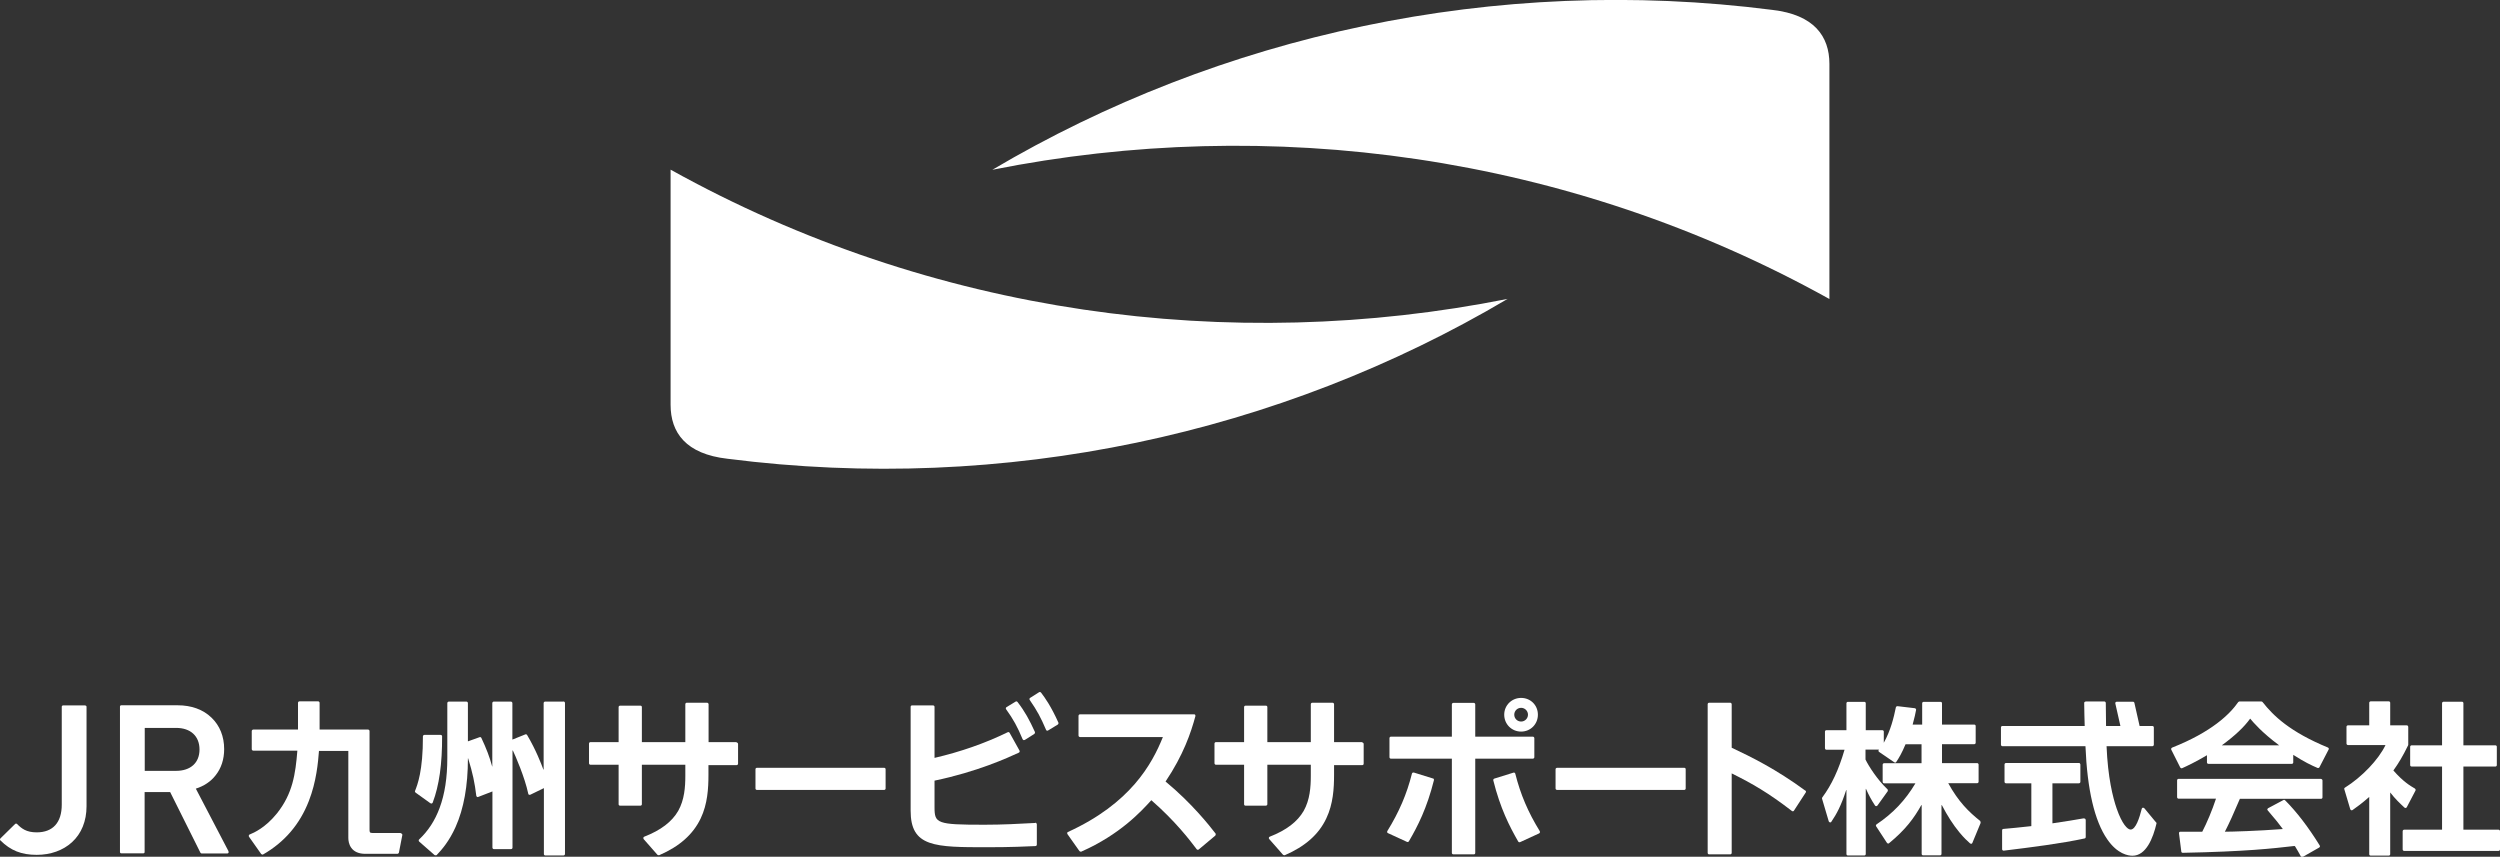 <?xml version="1.0" encoding="UTF-8"?><svg id="_レイヤー_2" xmlns="http://www.w3.org/2000/svg" width="196.73" height="67.42" viewBox="0 0 196.73 67.42"><rect x="0" y="0" width="196.73" height="67.42" fill="#333333" stroke="none"/><defs><style>.cls-1{fill:#fff;stroke-width:0px;}</style></defs><g id="_コンテンツ"><path class="cls-1" d="m143.96,23.54V5.03c0-2.18-1.21-3.87-4.48-4.25-21.87-2.8-43.48,1.99-61.39,12.58,21.81-4.35,45.27-1.28,65.87,10.17Z"/><path class="cls-1" d="m52.77,13.35v18.51c0,2.18,1.2,3.87,4.48,4.24,21.87,2.8,43.48-1.98,61.39-12.58-21.81,4.35-45.27,1.28-65.87-10.17Z"/><path class="cls-1" d="m57.97,58.4h-2.21v-2.98c0-.06-.05-.12-.12-.12h-1.6c-.06,0-.11.05-.11.12v2.98h-3.42v-2.76c0-.07-.05-.11-.11-.11h-1.6c-.07,0-.12.05-.12.11v2.76h-2.22c-.06,0-.11.05-.11.12v1.54c0,.06.05.12.11.12h2.22v3.11c0,.07.05.11.12.11h1.6c.06,0,.11-.05.11-.11v-3.11h3.42v.88c0,.87-.07,1.88-.56,2.75-.49.85-1.36,1.52-2.67,2.03-.04.01-.06.04-.07.08-.01.04,0,.08.02.11l1.08,1.23s.05.04.09.04c.02,0,.03,0,.05,0,1.6-.69,2.67-1.64,3.27-2.9.54-1.13.61-2.37.61-3.42v-.77h2.21c.07,0,.12-.05.12-.12v-1.54c0-.07-.05-.12-.12-.12Z"/><path class="cls-1" d="m59.56,60.42h10.02c.06,0,.11.05.11.11v1.52c0,.06-.05.11-.11.11h-10.02c-.06,0-.11-.05-.11-.11v-1.52c0-.06.05-.11.11-.11Z"/><path class="cls-1" d="m80.48,58.18s.04.06.07.06c.01,0,.02,0,.03,0,.02,0,.04,0,.06-.01l.76-.48s.07-.09.04-.15c-.43-.94-.78-1.6-1.37-2.36-.04-.05-.1-.06-.15-.03l-.72.44s-.05.04-.05.07c0,.03,0,.06.02.09.57.79.91,1.41,1.3,2.36Z"/><path class="cls-1" d="m83.29,56.87c-.57-1.27-1.06-1.97-1.37-2.37-.03-.04-.1-.06-.15-.03l-.71.45s-.05.04-.05.07c0,.03,0,.06.02.09.59.85.87,1.38,1.29,2.36.01.03.04.05.07.06.01,0,.02,0,.03,0,.02,0,.04,0,.06-.02l.77-.47s.07-.09.04-.14Z"/><path class="cls-1" d="m81.47,64.76c-1.26.07-2.62.14-4.01.14-1.96,0-2.86-.03-3.36-.21-.51-.18-.56-.51-.56-1.17v-2.09c3.36-.7,5.74-1.79,6.63-2.2.03-.01.05-.04.07-.07,0-.03,0-.06-.01-.09l-.78-1.4c-.03-.05-.09-.08-.15-.05-1.76.86-3.7,1.54-5.76,2.02v-4.02c0-.07-.06-.11-.12-.11h-1.65c-.07,0-.11.05-.11.11v8.18c0,1.39.44,2.14,1.47,2.51,1,.36,2.5.36,4.58.36,1.89,0,3.07-.06,3.77-.09.06,0,.11-.05.11-.12v-1.6s-.02-.06-.04-.09c-.02-.02-.05-.03-.08-.03Z"/><path class="cls-1" d="m91.72,61.5c1.41-2.1,2-3.85,2.35-5.15,0-.03,0-.07-.02-.1-.02-.03-.05-.04-.09-.04h-8.97c-.06,0-.12.05-.12.12v1.55c0,.06.05.12.12.12h6.52c-.86,2.14-2.56,5.23-7.47,7.47-.03.01-.06.04-.06.07,0,.03,0,.07.02.1l.94,1.33s.06.05.09.05c.02,0,.03,0,.05,0,3.06-1.35,4.72-3.17,5.52-4.05,1.88,1.64,3.02,3.13,3.57,3.86.02.03.05.04.08.04.03,0,.06,0,.09-.03l1.3-1.09s.05-.11.02-.15c-.46-.6-1.88-2.4-3.93-4.09Z"/><path class="cls-1" d="m107.2,58.4h-2.22v-2.98c0-.06-.05-.12-.11-.12h-1.6c-.07,0-.12.05-.12.12v2.98h-3.42v-2.76c0-.07-.05-.11-.12-.11h-1.6c-.06,0-.11.05-.11.11v2.76h-2.22c-.06,0-.11.05-.11.12v1.54c0,.06.05.12.11.12h2.22v3.11c0,.07.05.11.11.11h1.6c.06,0,.12-.05.12-.11v-3.11h3.42v.88c0,.87-.07,1.88-.56,2.75-.49.85-1.36,1.52-2.67,2.03-.04.01-.06.04-.07.08-.01.04,0,.08.03.11l1.08,1.23s.05.04.09.04c.01,0,.03,0,.05,0,1.6-.69,2.68-1.64,3.27-2.9.54-1.13.61-2.37.61-3.42v-.77h2.22c.07,0,.11-.05.11-.12v-1.54c0-.07-.05-.12-.11-.12Z"/><path class="cls-1" d="m132.54,60.42h-10.01c-.06,0-.12.05-.12.11v1.52c0,.06.05.11.12.11h10.01c.06,0,.11-.05.11-.11v-1.52c0-.07-.05-.11-.11-.11Z"/><path class="cls-1" d="m142.07,62.22c-2.32-1.7-4.21-2.63-5.8-3.38v-3.42c0-.06-.05-.12-.11-.12h-1.67c-.06,0-.11.05-.11.12v11.7c0,.06.05.11.11.11h1.67c.06,0,.11-.05.11-.11v-6.26c1.63.81,2.87,1.52,4.74,2.96.02.02.06.03.09.02.03,0,.06-.02.07-.05l.93-1.43c.03-.05.02-.12-.03-.15Z"/><path class="cls-1" d="m31.54,65.55h-2.23c-.23,0-.23-.08-.23-.28v-7.74c0-.06-.05-.12-.12-.12h-3.81v-2.1c0-.06-.05-.12-.11-.12h-1.47c-.07,0-.12.05-.12.12v2.1h-3.52c-.06,0-.12.06-.12.12v1.42c0,.06.05.12.12.12h3.47c-.15,1.85-.37,3.38-1.6,4.93-.91,1.13-1.81,1.53-2.16,1.67-.03.01-.06.04-.06.07-.01.03,0,.07.01.1l.96,1.36s.06.05.09.05c.02,0,.04,0,.06-.01,1.68-.96,2.89-2.37,3.6-4.2.6-1.53.73-3.05.8-3.95h2.31v6.85c0,.2.04.5.22.76.22.32.6.49,1.12.49h2.52c.05,0,.1-.04.12-.09l.27-1.39s0-.07-.03-.09c-.02-.03-.05-.04-.09-.04Z"/><path class="cls-1" d="m155.86,64.63c-.95-.75-1.75-1.55-2.55-3h2.28c.06,0,.11-.05.11-.12v-1.34c0-.06-.05-.12-.11-.12h-2.77v-1.49h2.54c.06,0,.11-.05.11-.11v-1.32c0-.07-.05-.11-.11-.11h-2.54v-1.68c0-.07-.05-.11-.11-.11h-1.34c-.06,0-.11.05-.11.11v1.68h-.75c.15-.57.22-.86.27-1.15.01-.03,0-.07-.02-.09-.02-.03-.05-.04-.08-.05l-1.36-.16c-.06,0-.11.03-.13.09-.16.79-.41,1.83-.95,2.79v-.88c0-.06-.05-.11-.12-.11h-1.3v-2.12c0-.07-.05-.11-.11-.11h-1.3c-.06,0-.11.05-.11.11v2.12h-1.58c-.06,0-.11.05-.11.11v1.31c0,.06.05.12.11.12h1.43c-.46,1.58-1.02,2.77-1.75,3.75-.02.03-.03.07-.02.1l.53,1.79s.05.07.09.08c.05,0,.09-.01.11-.05.42-.62.77-1.26,1.17-2.5h.02v5.04c0,.06.05.11.11.11h1.3c.06,0,.11-.05.11-.11v-5.13h.02c.21.48.44.9.71,1.31.02.03.06.05.09.05s.07-.02.1-.05l.81-1.13s.03-.11-.02-.15c-.77-.72-1.47-1.8-1.73-2.34v-.78h1.05s0,0,0,.01c-.02.02-.03.06-.03.09,0,.03.02.06.05.08l1.2.82s.06.03.08.02c.03,0,.06-.02.07-.05.22-.33.43-.68.73-1.39h1.26v1.49h-2.95c-.06,0-.11.05-.11.12v1.34c0,.06.05.12.11.12h2.47c-.79,1.33-1.76,2.36-3.06,3.23-.05.04-.07.11-.03.16l.85,1.3s.05.05.08.05c.03,0,.07,0,.09-.03,1.3-1.07,1.96-1.97,2.53-2.99h.03v3.84c0,.06.05.11.11.11h1.34c.06,0,.11-.05.11-.11v-3.84h.03c.43.83.89,1.55,1.38,2.14.36.44.65.7.84.87.03.02.07.03.1.03.04-.01.07-.03.08-.07l.65-1.57s0-.1-.04-.13Z"/><path class="cls-1" d="m182.66,61.29h-11.23c-.06,0-.11.05-.11.12v1.32c0,.06.05.12.11.12h2.95c-.29.89-.72,1.91-1.08,2.6-.18,0-.65,0-1.08,0h-.04c-.25,0-.47,0-.6,0-.03,0-.07.01-.09.04-.02.03-.03.06-.02.09l.18,1.43c0,.06.06.1.11.1h0c4.99-.1,7.06-.34,8.72-.53h.11c.2.32.3.51.4.69,0,0,.04.07.06.11.02.03.04.05.07.06.01,0,.02,0,.04,0,.02,0,.04,0,.05-.01l1.3-.74s.04-.04.05-.07c0-.03,0-.06-.02-.09-.89-1.44-1.81-2.64-2.72-3.55-.04-.04-.09-.05-.14-.02l-1.2.64s-.05.04-.06.08c0,.04,0,.07.03.09.62.72.93,1.11,1.19,1.47-1.97.15-4.02.21-4.56.21.37-.73.67-1.39,1.18-2.59h6.39c.07,0,.11-.05.11-.12v-1.32c0-.06-.05-.12-.11-.12Z"/><path class="cls-1" d="m183.26,58.9s-.03-.06-.06-.07c-3.01-1.24-4.3-2.5-5.16-3.59-.02-.02-.06-.04-.09-.04h-1.73s-.07.02-.09.05c-.66.95-2.09,2.35-5.2,3.58-.03.02-.06.04-.07.07-.01.03-.01.06,0,.09l.71,1.41s.06.06.1.06c.02,0,.03,0,.05-.01.37-.17.99-.45,1.95-1.02v.57c0,.06.05.11.12.11h6.56c.06,0,.11-.05.11-.11v-.6c.87.56,1.44.83,1.91,1.03.06.02.12,0,.15-.05l.73-1.41s.02-.06,0-.09Zm-8.42-.25c1.01-.74,1.74-1.42,2.23-2.1.27.32.9,1.07,2.28,2.1h-4.51Z"/><path class="cls-1" d="m189.31,63.59s.06-.03.08-.06l.69-1.32c.03-.06,0-.12-.05-.16-.36-.21-.91-.53-1.69-1.42.41-.57.74-1.12,1.16-1.98,0-.01.01-.03.01-.05v-1.4s-.01-.06-.03-.08c-.02-.03-.05-.04-.08-.04h-1.31v-1.78c0-.06-.05-.11-.11-.11h-1.42c-.06,0-.12.05-.12.11v1.78h-1.68c-.06,0-.11.05-.11.11v1.32c0,.06.05.12.11.12h2.96c-.54,1.14-1.86,2.52-3.19,3.35-.05.03-.07.08-.05.13l.47,1.58s.04.06.07.07c.04.01.07,0,.1-.01.35-.25.76-.54,1.32-1.04v4.51c0,.07.05.11.12.11h1.42c.06,0,.11-.05.11-.11v-4.86c.39.51.79.88,1.12,1.19.02.02.06.03.1.03Z"/><path class="cls-1" d="m196.62,65.29h-2.77v-4.97h2.52c.06,0,.11-.05.11-.11v-1.45c0-.06-.05-.11-.11-.11h-2.52v-3.32c0-.06-.05-.11-.11-.11h-1.45c-.06,0-.12.05-.12.11v3.32h-2.39c-.06,0-.12.05-.12.11v1.45c0,.06.05.11.12.11h2.39v4.97h-2.98c-.06,0-.12.05-.12.12v1.43c0,.07.05.12.12.12h7.43c.06,0,.11-.05.11-.12v-1.43c0-.07-.05-.12-.11-.12Z"/><path class="cls-1" d="m44.32,55.21h-1.43c-.06,0-.11.06-.11.12v5.23h-.02c-.16-.43-.58-1.54-1.28-2.72-.03-.05-.09-.07-.14-.05l-1.02.41v-2.87c0-.06-.05-.12-.12-.12h-1.35c-.06,0-.11.06-.11.12v4.99h-.01c-.21-.78-.46-1.42-.85-2.25-.03-.06-.09-.08-.14-.06l-.92.33v-3.01c0-.06-.05-.12-.11-.12h-1.39c-.07,0-.12.06-.12.12v4.31c0,1.56-.2,2.85-.61,3.95-.37.99-.89,1.79-1.61,2.47-.02.02-.04.05-.03.08,0,.03.01.07.04.09l1.21,1.06s.11.04.16,0c.43-.45.99-1.1,1.49-2.21.65-1.45.97-3.26.97-5.36v-.04h.02c.36,1.16.52,1.94.64,2.94,0,.03.03.06.06.09.03.02.06.02.1,0l1.11-.43v4.42c0,.06.05.12.11.12h1.35c.07,0,.12-.05.12-.12v-7.64h.03c.18.38.93,2.08,1.21,3.4,0,.04.03.07.06.08.03.01.07.01.1,0l1.07-.52v5.19c0,.06.05.11.11.11h1.43c.06,0,.12-.05.12-.11v-11.89c0-.06-.05-.12-.12-.12Z"/><path class="cls-1" d="m33.94,63.23s.02,0,.03,0c.04-.01.07-.04.08-.07.51-1.34.75-3.05.74-5.22,0-.06-.05-.11-.12-.11h-1.27s-.06.01-.08.03c-.02.02-.04.05-.04.08.01,2.71-.43,3.82-.62,4.3-.02.04,0,.1.04.13l1.17.84s.05.02.07.02Z"/><path class="cls-1" d="m164.08,64.43s-.06-.03-.09-.03h-.04c-.64.11-1.44.25-2.44.39v-3.15h2.08c.07,0,.12-.05.12-.12v-1.36s-.01-.06-.04-.09c-.02-.02-.05-.03-.08-.03h-5.73c-.06,0-.12.05-.12.12v1.36c0,.07.05.12.12.12h1.99v3.37c-.97.11-1.63.17-2.2.22-.06,0-.1.05-.1.11v1.48s0,.07.04.09c.02.02.05.03.08.03h.01c2.14-.26,4.57-.57,6.36-.96.05,0,.09-.06.09-.11v-1.36s-.03-.07-.05-.09Z"/><path class="cls-1" d="m169.66,64.71l-.92-1.11s-.07-.05-.11-.04c-.04,0-.08.04-.09.08-.18.71-.47,1.64-.88,1.64-.24,0-.67-.43-1.09-1.64-.31-.89-.7-2.47-.8-4.92h3.61c.06,0,.11-.06.11-.12v-1.36c0-.06-.05-.11-.11-.11h-1.01l-.41-1.82c-.01-.05-.06-.09-.11-.09h-1.28s-.07.01-.09.04c-.02.03-.03.06-.02.1l.4,1.77h-1.13c0-.34-.02-1.42-.02-1.81,0-.06-.05-.12-.11-.12h-1.47s-.06.02-.09.04c-.02.02-.03.05-.03.08,0,.4.03,1.46.04,1.81h-6.48c-.06,0-.11.05-.11.11v1.36c0,.06.05.12.11.12h6.54c.14,3.41.71,5.87,1.71,7.32.81,1.18,1.66,1.3,1.99,1.3,1.07,0,1.62-1.38,1.89-2.54,0-.03,0-.07-.03-.09Z"/><path class="cls-1" d="m112.76,61.26l-1.51-.47s-.05,0-.08.01c-.03.02-.05.04-.06.07-.41,1.63-1.01,3.02-1.94,4.53-.01.03-.02.06-.01.09,0,.03.03.06.06.07l1.5.69s.03.01.05.01c.04,0,.08-.02.1-.06.7-1.2,1.42-2.61,1.97-4.81.01-.06-.02-.12-.08-.14Z"/><path class="cls-1" d="m120.74,59.59v-1.5c0-.06-.05-.12-.11-.12h-4.54v-2.54c0-.06-.05-.12-.11-.12h-1.61c-.06,0-.12.05-.12.12v2.54h-4.8c-.06,0-.11.05-.11.12v1.5c0,.06.05.11.11.11h4.8v7.42c0,.06.05.11.12.11h1.61c.07,0,.11-.05.11-.11v-7.42h4.54c.06,0,.11-.06.11-.11Z"/><path class="cls-1" d="m121.17,65.41c-.93-1.51-1.52-2.9-1.93-4.53,0-.03-.03-.05-.05-.07-.03-.01-.06-.02-.09-.01l-1.51.47c-.06.02-.09.08-.08.14.55,2.2,1.27,3.61,1.96,4.81.02.04.06.06.1.06.02,0,.03,0,.05-.01l1.5-.69s.05-.04.06-.07c.01-.03,0-.07-.01-.09Z"/><path class="cls-1" d="m119.7,57.57c.74,0,1.32-.58,1.32-1.33s-.58-1.32-1.32-1.32-1.33.58-1.33,1.32.58,1.33,1.33,1.33Zm0-1.87c.3,0,.54.25.54.54s-.24.54-.54.54-.54-.24-.54-.54.24-.54.54-.54Z"/><path class="cls-1" d="m6.7,55.51h-1.74c-.05,0-.1.05-.1.1v7.71c0,1.41-.7,2.18-1.97,2.18-.82,0-1.19-.3-1.55-.66-.04-.04-.11-.04-.15,0l-1.16,1.14s-.03.05-.03.08c0,.03,0,.06.03.07.8.8,1.66,1.14,2.86,1.14,1.09,0,2.07-.35,2.77-.99.75-.68,1.15-1.67,1.15-2.83v-7.83c0-.06-.04-.1-.1-.1Z"/><path class="cls-1" d="m17.99,67l-2.58-4.94c.63-.2,1.17-.55,1.55-1.04.45-.56.68-1.27.68-2.07,0-.99-.34-1.85-1-2.48-.66-.64-1.58-.97-2.66-.97h-4.44c-.06,0-.1.05-.1.1v11.45c0,.06.05.1.1.1h1.74c.06,0,.1-.04.1-.1v-4.72h2.01l2.38,4.77s.05.06.09.06h2.03c.06,0,.1-.04.1-.1,0-.03,0-.04-.02-.06Zm-6.6-9.72h2.47c1.14,0,1.84.65,1.84,1.7s-.71,1.68-1.84,1.68h-2.47v-3.38Z"/></g></svg>